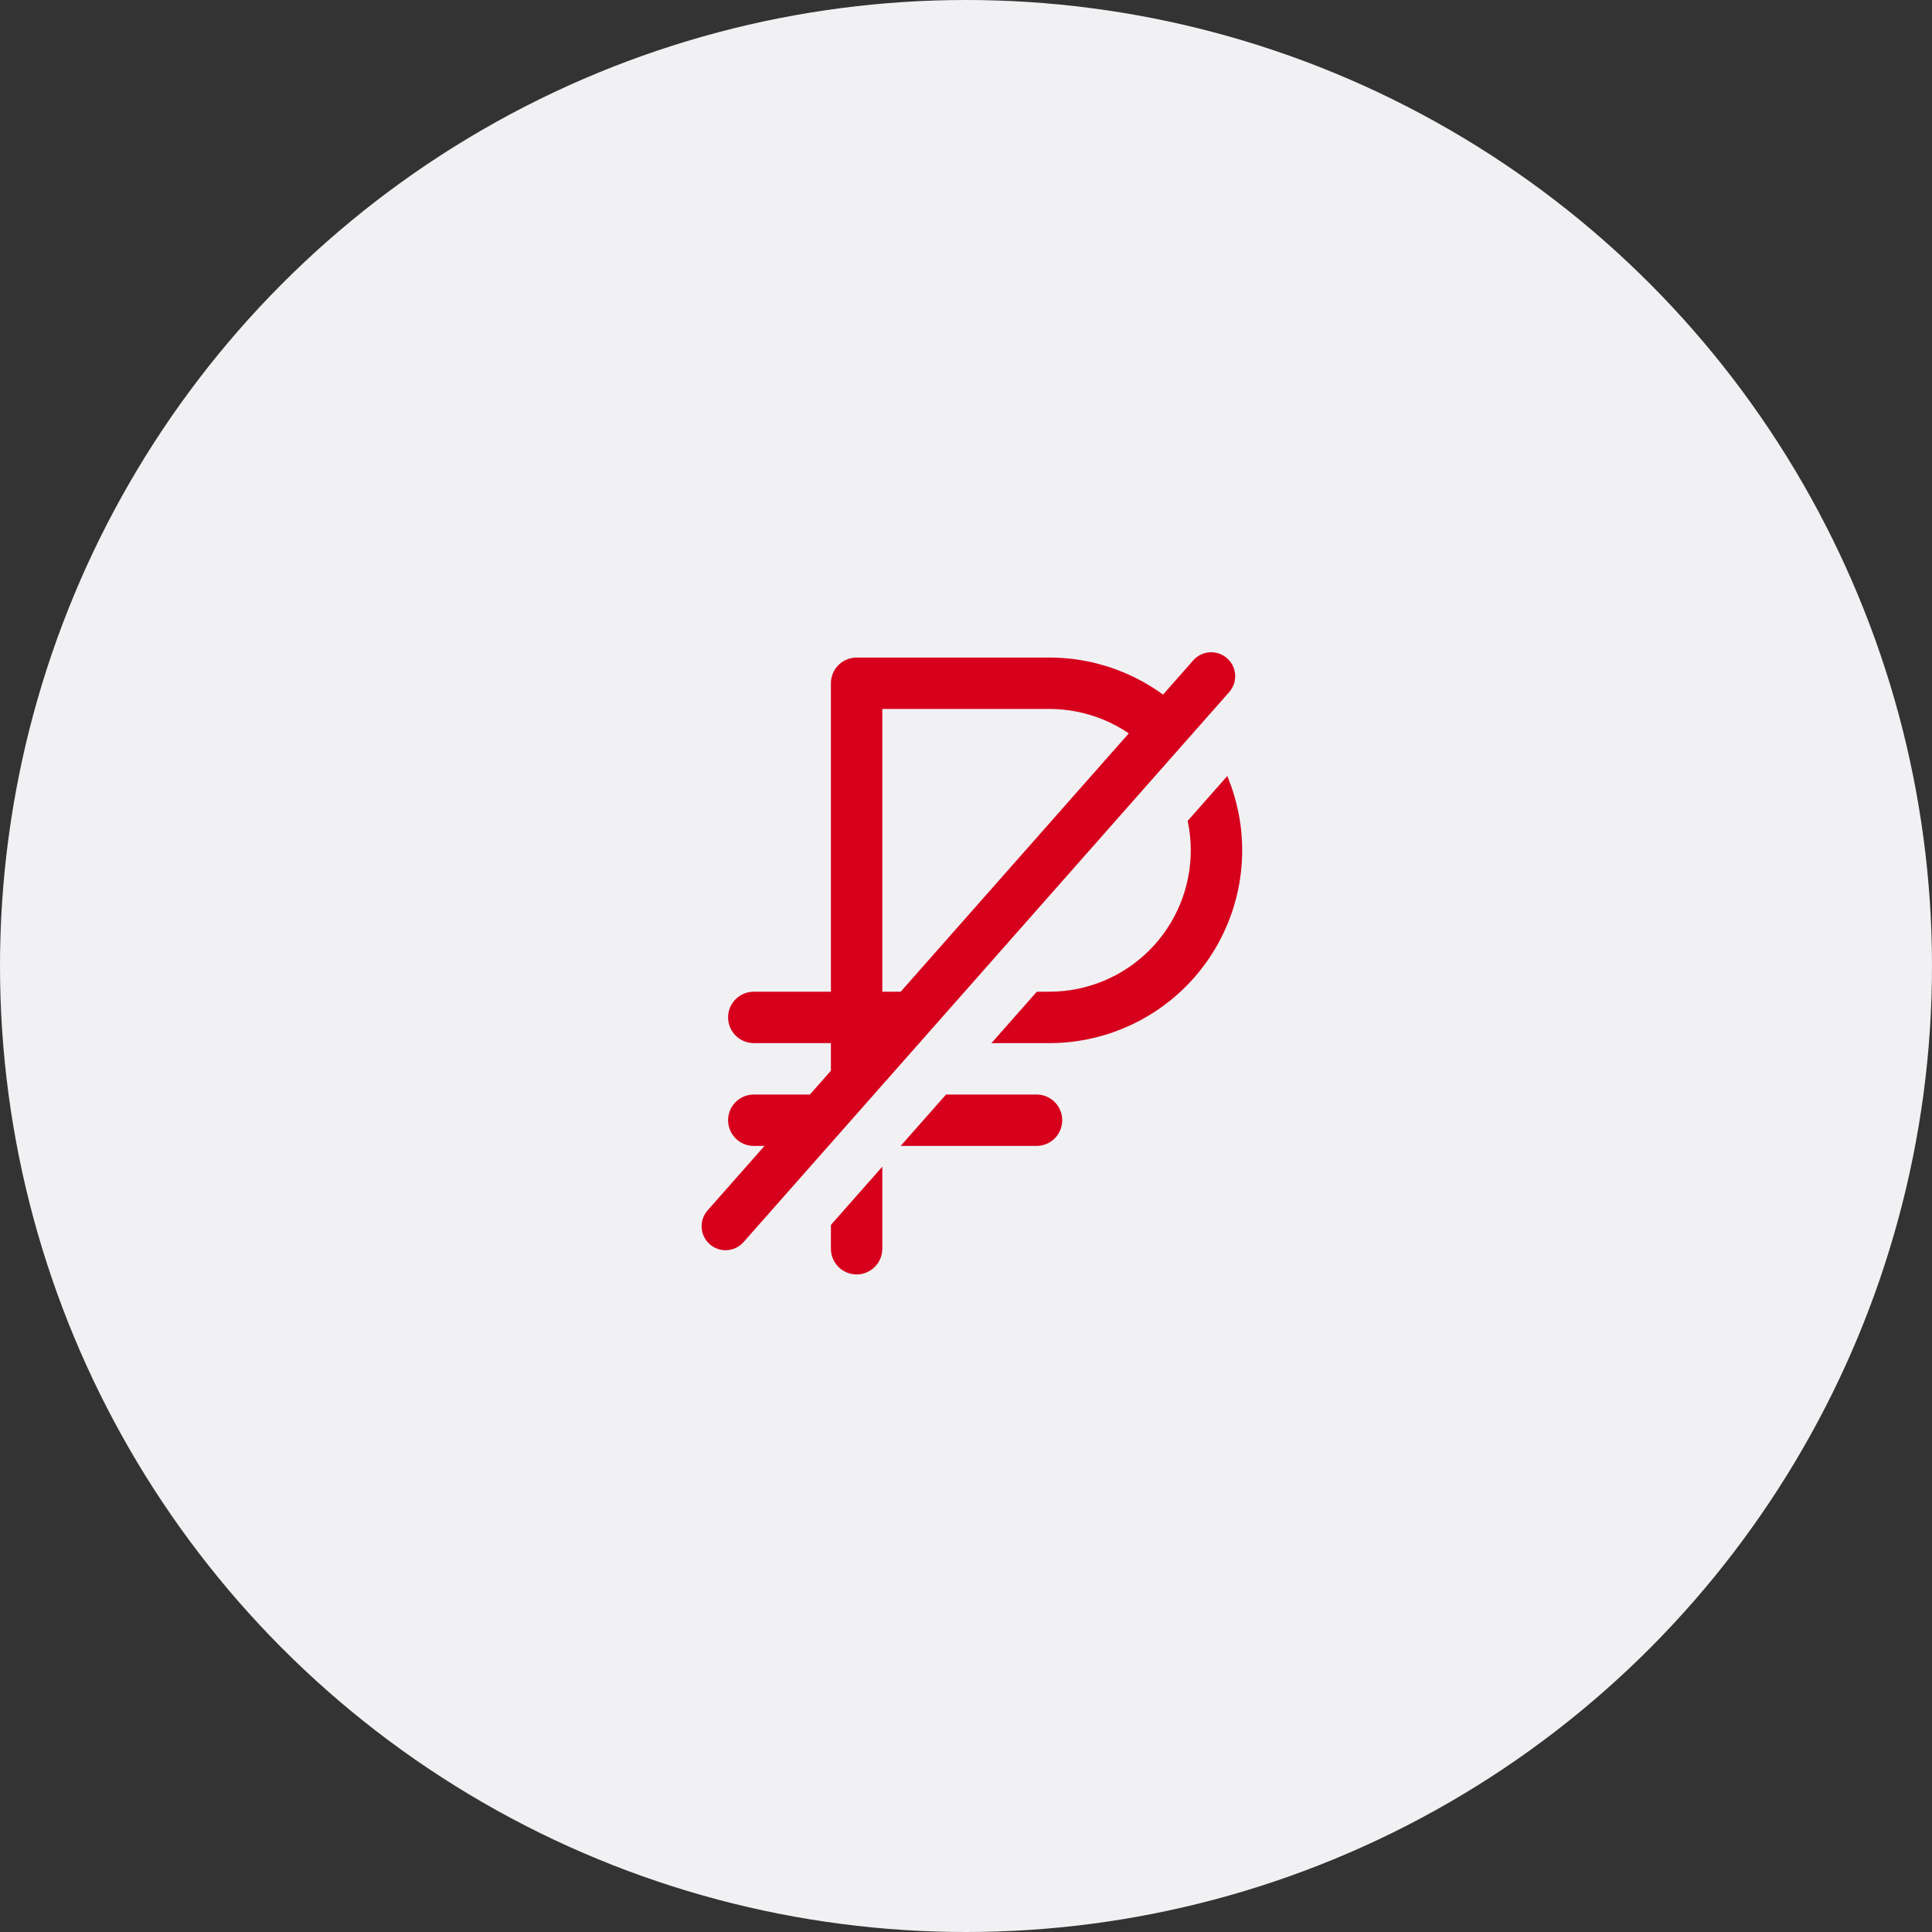 <?xml version="1.0" encoding="UTF-8"?> <svg xmlns="http://www.w3.org/2000/svg" width="101" height="101" viewBox="0 0 101 101" fill="none"><rect x="0" y="0" width="101" height="101" fill="#333333" stroke="none"/><circle cx="50.5" cy="50.5" r="50.5" fill="#F1F1F3"></circle><path d="M54.859 54.531C57.532 54.531 60.096 53.469 61.986 51.579C63.876 49.689 64.938 47.126 64.938 44.453C64.938 41.78 63.876 39.217 61.986 37.327C60.096 35.437 57.532 34.375 54.859 34.375H44.781C44.425 34.375 44.083 34.517 43.831 34.769C43.579 35.021 43.438 35.362 43.438 35.719V51.844H39.406C39.05 51.844 38.708 51.985 38.456 52.237C38.204 52.489 38.062 52.831 38.062 53.188C38.062 53.544 38.204 53.886 38.456 54.138C38.708 54.39 39.05 54.531 39.406 54.531H43.438V57.219H39.406C39.05 57.219 38.708 57.36 38.456 57.612C38.204 57.864 38.062 58.206 38.062 58.562C38.062 58.919 38.204 59.261 38.456 59.513C38.708 59.765 39.05 59.906 39.406 59.906H43.438V65.281C43.438 65.638 43.579 65.979 43.831 66.231C44.083 66.483 44.425 66.625 44.781 66.625C45.138 66.625 45.479 66.483 45.731 66.231C45.983 65.979 46.125 65.638 46.125 65.281V59.906H54.188C54.544 59.906 54.886 59.765 55.138 59.513C55.39 59.261 55.531 58.919 55.531 58.562C55.531 58.206 55.39 57.864 55.138 57.612C54.886 57.36 54.544 57.219 54.188 57.219H46.125V54.531H54.859ZM46.125 37.062H54.859C56.819 37.062 58.699 37.841 60.085 39.227C61.471 40.613 62.25 42.493 62.25 44.453C62.25 46.413 61.471 48.293 60.085 49.679C58.699 51.065 56.819 51.844 54.859 51.844H46.125V37.062Z" fill="#D6001C"></path><path d="M39.037 66.753C38.416 66.204 38.357 65.257 38.905 64.636L63.967 36.252C64.516 35.631 65.463 35.572 66.085 36.121V36.121C66.706 36.669 66.764 37.617 66.216 38.238L41.154 66.621C40.606 67.242 39.658 67.301 39.037 66.753V66.753Z" fill="#F1F1F3"></path><path d="M37.102 65.044C36.583 64.586 36.534 63.793 36.992 63.275L62.38 34.522C62.838 34.003 63.63 33.953 64.149 34.412V34.412C64.668 34.87 64.717 35.662 64.259 36.181L38.871 64.934C38.413 65.453 37.621 65.502 37.102 65.044V65.044Z" fill="#D6001C"></path></svg> 